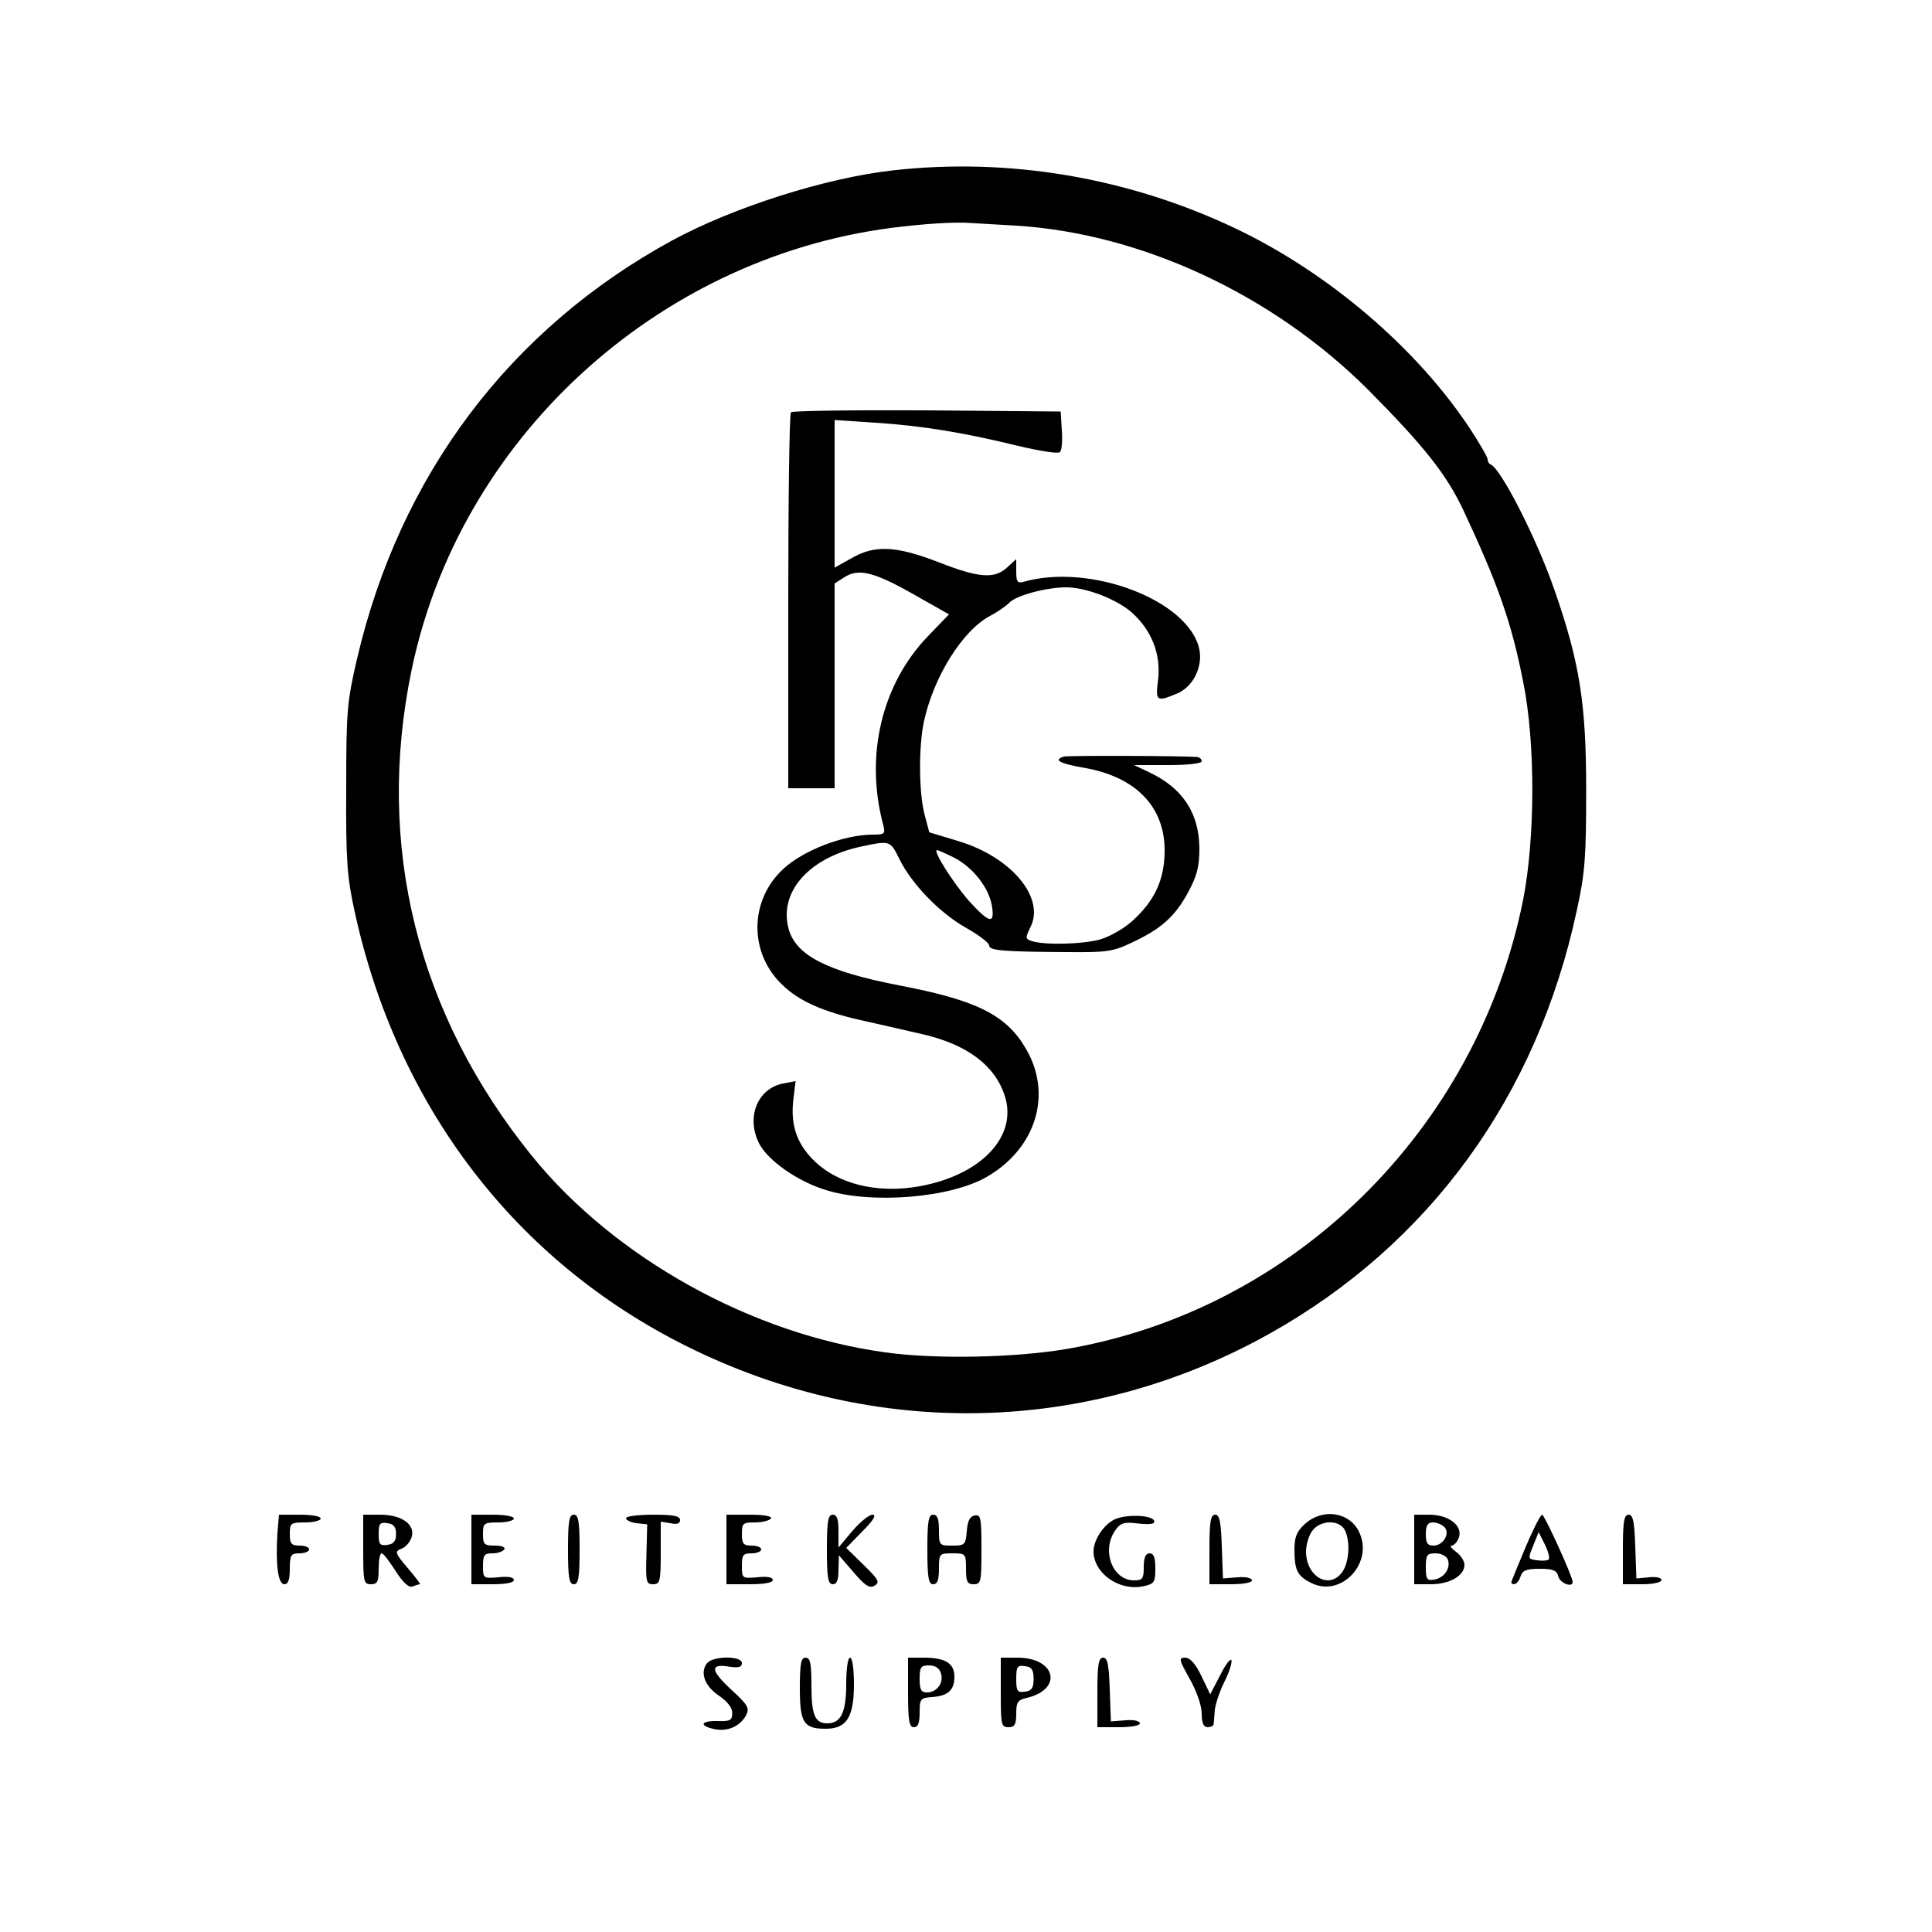 <?xml version="1.0" standalone="no"?>
<!DOCTYPE svg PUBLIC "-//W3C//DTD SVG 20010904//EN"
 "http://www.w3.org/TR/2001/REC-SVG-20010904/DTD/svg10.dtd">
<svg version="1.0" xmlns="http://www.w3.org/2000/svg"
 width="500pt" height="500pt" viewBox="0 0 500 500"
 preserveAspectRatio="xMidYMid meet">
<g transform="translate(0,500) scale(0.1,-0.1)"
fill="#000000" stroke="none">
<path d="M2310 4559 c-176 -20 -413 -96 -570 -181 -420 -229 -705 -607 -816
-1083 -26 -112 -28 -135 -28 -335 -1 -187 2 -229 22 -320 110 -503 415 -903
859 -1124 486 -242 1037 -230 1506 31 416 232 695 616 798 1098 21 95 24 138
24 310 0 226 -17 331 -82 518 -46 133 -138 313 -165 325 -5 2 -8 8 -8 13 0 6
-20 40 -44 77 -137 209 -367 406 -609 521 -278 132 -587 184 -887 150z m320
-143 c324 -20 665 -179 911 -425 144 -145 202 -218 246 -311 89 -190 125 -291
155 -445 32 -157 31 -404 0 -563 -119 -595 -593 -1062 -1181 -1163 -134 -23
-341 -27 -469 -9 -346 47 -701 244 -915 508 -297 367 -406 803 -312 1257 123
596 631 1065 1240 1145 86 11 165 16 205 13 14 -1 68 -4 120 -7z"/>
<path d="M2047 3933 c-4 -3 -7 -224 -7 -490 l0 -483 60 0 60 0 0 265 0 265 25
16 c37 24 77 14 181 -45 l90 -51 -54 -56 c-119 -123 -164 -307 -117 -486 7
-26 5 -28 -26 -28 -75 0 -181 -41 -232 -89 -89 -82 -89 -220 0 -302 42 -40
103 -67 200 -89 49 -11 120 -27 158 -36 116 -26 189 -80 215 -159 35 -105 -60
-206 -220 -235 -111 -20 -215 6 -277 70 -42 43 -57 90 -50 153 l6 49 -32 -6
c-67 -13 -97 -88 -62 -156 23 -44 100 -98 173 -120 119 -37 324 -20 417 35
127 74 169 214 100 331 -51 88 -129 126 -329 164 -185 36 -266 77 -285 146
-26 95 52 184 187 213 75 16 76 16 99 -31 31 -64 103 -139 171 -178 34 -19 62
-40 62 -47 0 -13 35 -16 200 -17 104 -1 120 1 170 25 75 35 111 67 145 130 23
43 29 66 29 114 -1 91 -43 155 -129 196 l-40 19 88 0 c51 0 87 4 87 10 0 6 -6
10 -12 11 -41 3 -335 4 -345 1 -28 -9 -10 -18 52 -29 135 -23 211 -102 209
-218 -1 -73 -26 -126 -83 -178 -22 -20 -59 -41 -83 -48 -46 -13 -143 -15 -176
-5 -19 6 -19 8 -5 37 38 76 -50 181 -186 222 l-76 23 -12 45 c-15 57 -16 174
-2 241 25 117 101 238 173 275 17 9 39 24 48 33 17 19 97 40 147 40 52 0 132
-31 171 -66 51 -46 75 -108 67 -174 -7 -55 -4 -57 49 -35 41 17 67 68 58 114
-26 127 -283 225 -456 175 -15 -4 -18 1 -18 27 l0 32 -23 -21 c-33 -31 -73
-28 -178 13 -111 43 -166 45 -226 10 l-43 -24 0 191 0 191 106 -7 c121 -8 226
-25 369 -60 55 -13 104 -21 108 -16 5 4 7 29 5 56 l-3 49 -346 3 c-190 1 -348
-1 -352 -5z m423 -1153 c48 -25 89 -77 97 -124 8 -49 -6 -46 -59 12 -42 48
-95 132 -83 132 3 0 23 -9 45 -20z"/>
<path d="M718 1033 c-5 -80 1 -133 18 -133 10 0 14 12 14 40 0 36 3 40 25 40
14 0 25 5 25 10 0 6 -11 10 -25 10 -21 0 -25 5 -25 30 0 28 2 30 40 30 22 0
40 5 40 10 0 6 -24 10 -54 10 l-54 0 -4 -47z"/>
<path d="M940 990 c0 -83 1 -90 20 -90 17 0 20 7 20 40 0 22 3 40 8 40 4 0 20
-21 36 -46 19 -30 34 -43 43 -40 8 3 17 6 20 6 2 0 -12 19 -32 42 -33 39 -34
43 -16 50 10 3 22 17 26 29 11 33 -25 59 -81 59 l-44 0 0 -90z m85 40 c0 -18
-6 -26 -22 -28 -20 -3 -23 1 -23 28 0 27 3 31 23 28 16 -2 22 -10 22 -28z"/>
<path d="M1220 990 l0 -90 55 0 c33 0 55 4 55 11 0 7 -15 10 -40 7 -39 -3 -40
-3 -40 29 0 28 3 33 24 33 14 0 28 5 31 10 4 6 -7 10 -24 10 -28 0 -31 3 -31
30 0 28 2 30 40 30 22 0 40 5 40 10 0 6 -25 10 -55 10 l-55 0 0 -90z"/>
<path d="M1470 990 c0 -73 3 -90 15 -90 12 0 15 17 15 90 0 73 -3 90 -15 90
-12 0 -15 -17 -15 -90z"/>
<path d="M1620 1071 c0 -5 12 -11 27 -13 l28 -3 -2 -77 c-2 -72 -1 -78 17 -78
18 0 20 7 20 81 l0 81 25 -4 c17 -4 25 -1 25 8 0 11 -18 14 -70 14 -38 0 -70
-4 -70 -9z"/>
<path d="M1880 990 l0 -90 60 0 c37 0 60 4 60 11 0 7 -15 10 -40 7 -39 -3 -40
-3 -40 29 0 29 3 33 25 33 14 0 25 5 25 10 0 6 -11 10 -25 10 -21 0 -25 5 -25
30 0 28 3 30 34 30 19 0 38 5 41 10 4 6 -17 10 -54 10 l-61 0 0 -90z"/>
<path d="M2140 990 c0 -73 3 -90 15 -90 11 0 15 11 15 38 l1 37 38 -44 c30
-35 41 -42 54 -35 15 9 11 16 -28 54 l-45 44 42 43 c29 29 37 43 26 43 -9 0
-32 -19 -52 -42 l-36 -43 0 43 c0 31 -4 42 -15 42 -12 0 -15 -17 -15 -90z"/>
<path d="M2400 990 c0 -73 3 -90 15 -90 11 0 15 11 15 40 0 39 1 40 35 40 34
0 35 -1 35 -40 0 -33 3 -40 20 -40 19 0 20 7 20 91 0 81 -2 90 -17 87 -13 -2
-19 -14 -21 -41 -3 -35 -5 -37 -38 -37 -33 0 -34 1 -34 40 0 29 -4 40 -15 40
-12 0 -15 -17 -15 -90z"/>
<path d="M2881 1066 c-27 -15 -50 -52 -51 -79 -1 -58 66 -106 130 -92 27 6 30
10 30 46 0 28 -4 39 -15 39 -10 0 -15 -11 -15 -35 0 -31 -3 -35 -25 -35 -56 0
-85 77 -49 129 14 20 23 23 61 18 30 -3 43 -1 40 7 -5 16 -78 18 -106 2z"/>
<path d="M3130 990 l0 -90 55 0 c32 0 55 4 55 10 0 6 -16 10 -37 8 l-38 -3 -3
83 c-2 64 -6 82 -17 82 -12 0 -15 -18 -15 -90z"/>
<path d="M3376 1055 c-20 -18 -26 -34 -26 -64 0 -54 7 -69 42 -87 79 -41 166
53 124 134 -26 50 -95 59 -140 17z m104 -14 c15 -29 12 -83 -6 -109 -33 -47
-94 -13 -94 53 0 17 7 41 16 53 20 28 69 30 84 3z"/>
<path d="M3660 990 l0 -90 43 0 c48 0 87 22 87 50 0 10 -10 26 -22 34 -12 9
-17 16 -11 16 6 0 15 10 19 22 9 30 -27 58 -77 58 l-39 0 0 -90z m78 58 c16
-16 -3 -48 -28 -48 -16 0 -20 7 -20 30 0 22 5 30 18 30 10 0 23 -5 30 -12z m9
-84 c8 -22 -9 -48 -36 -52 -18 -3 -21 1 -21 32 0 32 3 36 25 36 15 0 28 -7 32
-16z"/>
<path d="M3949 998 c-19 -45 -35 -85 -37 -90 -2 -4 1 -8 6 -8 6 0 14 9 17 20
5 16 15 20 50 20 34 0 44 -4 48 -20 4 -17 37 -30 37 -14 0 14 -73 174 -79 174
-4 0 -23 -37 -42 -82z m59 -34 c-4 -3 -17 -4 -30 -2 -24 3 -24 4 -10 38 l14
35 16 -32 c9 -18 13 -35 10 -39z"/>
<path d="M4200 990 l0 -90 50 0 c29 0 50 5 50 11 0 6 -14 9 -32 7 l-33 -3 -3
83 c-2 64 -6 82 -17 82 -12 0 -15 -18 -15 -90z"/>
<path d="M1830 696 c-19 -24 -7 -59 30 -84 22 -15 35 -31 35 -45 0 -19 -5 -22
-37 -21 -45 1 -50 -12 -9 -21 34 -7 66 7 82 36 9 18 5 26 -35 63 -57 52 -60
71 -11 63 26 -4 35 -2 35 9 0 19 -73 19 -90 0z"/>
<path d="M2070 631 c0 -90 10 -105 67 -105 54 0 73 30 73 115 0 39 -4 69 -10
69 -6 0 -10 -30 -10 -69 0 -73 -14 -101 -49 -101 -32 0 -41 22 -41 97 0 58 -3
73 -15 73 -12 0 -15 -15 -15 -79z"/>
<path d="M2350 620 c0 -73 3 -90 15 -90 11 0 15 11 15 38 0 35 2 38 32 40 42
3 58 18 58 53 0 34 -23 49 -79 49 l-41 0 0 -90z m85 50 c8 -25 -10 -50 -36
-50 -15 0 -19 7 -19 35 0 30 3 35 24 35 16 0 27 -7 31 -20z"/>
<path d="M2590 620 c0 -83 1 -90 20 -90 16 0 20 7 20 35 0 30 4 36 28 41 94
23 74 104 -25 104 l-43 0 0 -90z m85 35 c0 -23 -5 -31 -22 -33 -20 -3 -23 1
-23 33 0 32 3 36 23 33 17 -2 22 -10 22 -33z"/>
<path d="M2840 620 l0 -90 55 0 c32 0 55 4 55 10 0 6 -16 10 -37 8 l-38 -3 -3
83 c-2 64 -6 82 -17 82 -12 0 -15 -18 -15 -90z"/>
<path d="M3079 655 c18 -32 31 -69 31 -90 0 -24 5 -35 15 -35 8 0 15 3 16 8 0
4 2 21 3 37 2 17 13 49 25 73 12 24 20 49 18 55 -2 7 -15 -10 -29 -38 l-26
-50 -23 48 c-15 31 -29 47 -42 47 -17 0 -16 -5 12 -55z"/>
</g>
</svg>
